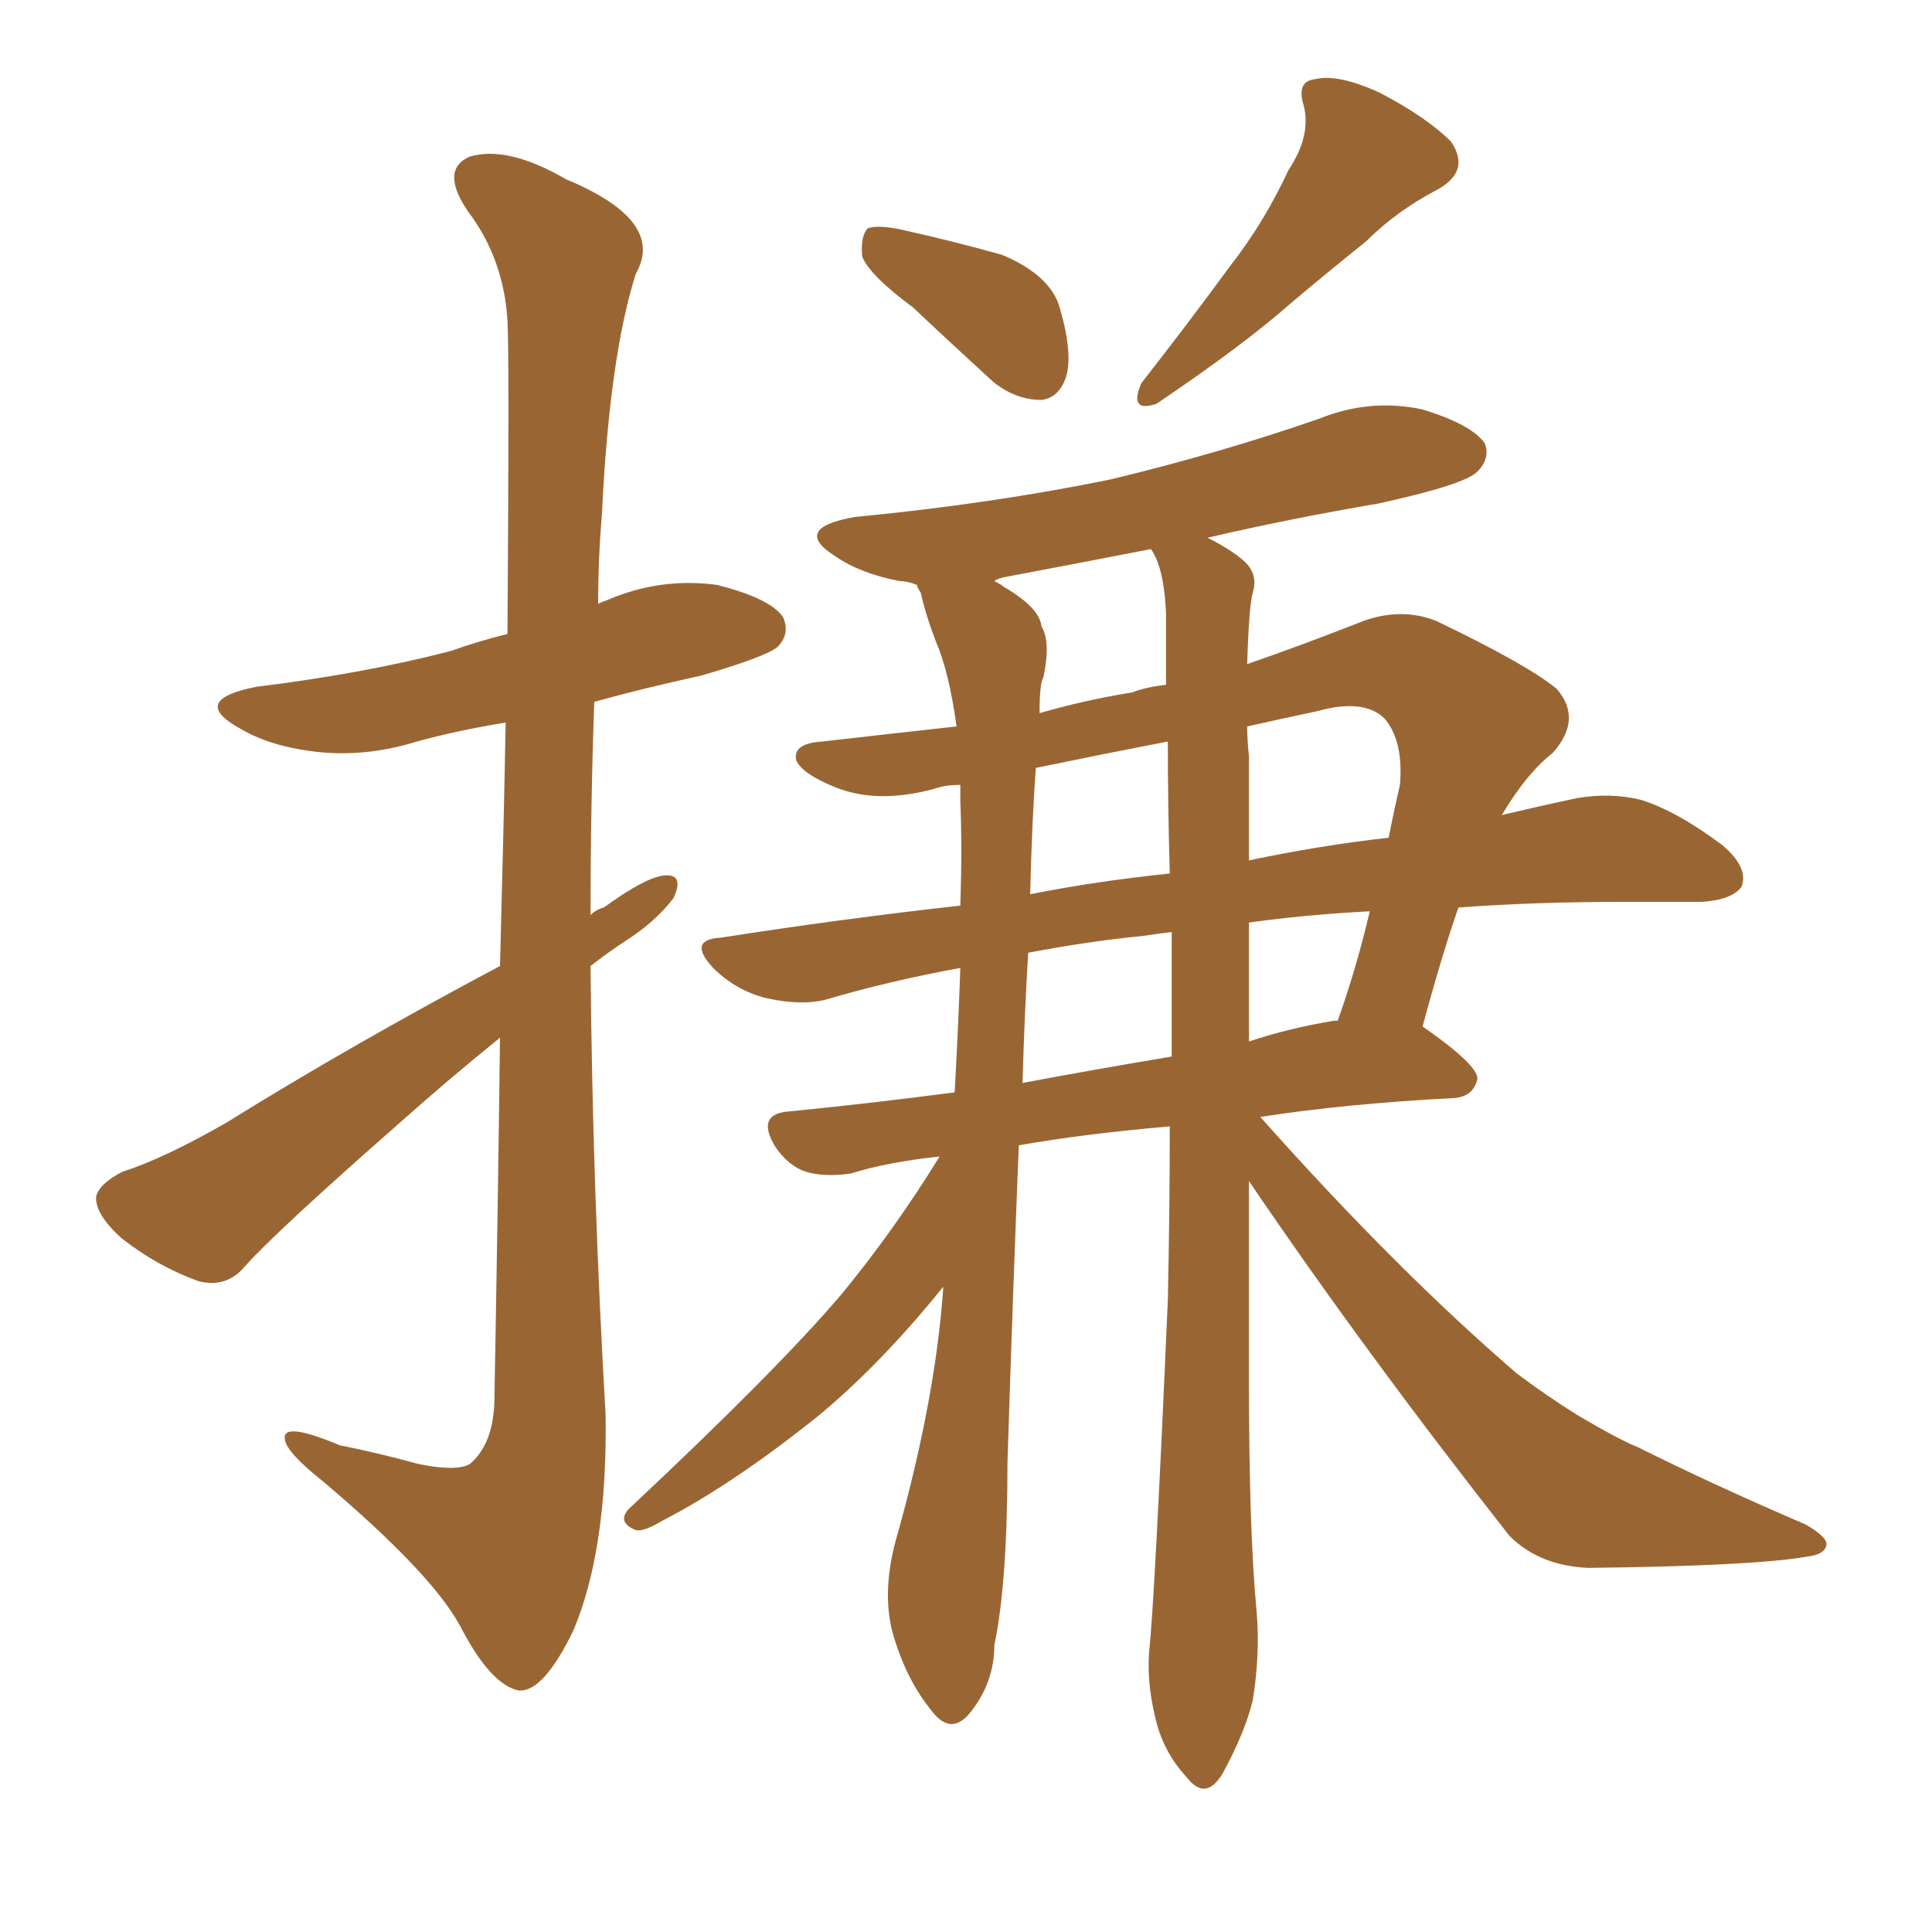 <svg xmlns="http://www.w3.org/2000/svg" xmlns:xlink="http://www.w3.org/1999/xlink" width="150" height="150"><path fill="#996633" padding="10" d="M38.82 75L38.82 75Q39.11 64.16 39.26 56.10L39.26 56.10Q35.60 56.69 32.37 57.57L32.37 57.57Q28.13 58.89 24.02 58.30L24.02 58.30Q20.80 57.86 18.60 56.54L18.60 56.54Q14.65 54.35 19.92 53.32L19.92 53.32Q28.27 52.29 35.01 50.54L35.01 50.54Q37.06 49.80 39.40 49.22L39.40 49.22Q39.55 27.54 39.40 24.90L39.40 24.90Q39.11 20.07 36.33 16.41L36.33 16.41Q34.13 13.18 36.47 12.16L36.47 12.16Q39.40 11.28 43.95 13.92L43.95 13.92Q51.71 17.14 49.37 21.24L49.37 21.24Q47.31 27.69 46.73 39.99L46.73 39.99Q46.44 43.36 46.44 46.88L46.44 46.88Q46.73 46.73 47.17 46.58L47.17 46.58Q51.27 44.82 55.66 45.41L55.66 45.41Q59.77 46.44 60.79 47.90L60.79 47.90Q61.38 49.22 60.35 50.24L60.35 50.24Q59.47 50.98 54.49 52.44L54.49 52.44Q49.80 53.47 46.14 54.49L46.14 54.49Q45.85 62.55 45.85 71.04L45.85 71.04Q46.29 70.61 46.88 70.46L46.88 70.46Q50.10 68.12 51.56 67.97L51.56 67.97Q53.17 67.82 52.29 69.73L52.29 69.73Q50.83 71.63 48.49 73.10L48.49 73.10Q47.17 73.97 45.85 75L45.85 75Q46.00 92.29 47.02 109.86L47.02 109.86Q47.17 120.26 44.53 126.56L44.53 126.56Q42.19 131.40 40.28 131.25L40.28 131.25Q38.09 130.81 35.74 126.27L35.74 126.27Q33.54 122.17 25.05 114.99L25.05 114.99Q22.27 112.79 22.12 111.77L22.12 111.77Q21.83 110.30 26.37 112.21L26.37 112.21Q29.30 112.79 32.52 113.67L32.52 113.67Q35.45 114.26 36.47 113.67L36.47 113.67Q38.23 112.21 38.38 108.98L38.38 108.98Q38.67 93.02 38.82 80.57L38.82 80.57Q35.01 83.64 31.05 87.16L31.05 87.16Q21.39 95.65 19.04 98.29L19.04 98.29Q17.58 100.05 15.38 99.46L15.38 99.46Q12.16 98.29 9.38 96.09L9.38 96.09Q7.32 94.19 7.47 92.87L7.47 92.87Q7.76 91.85 9.52 90.97L9.52 90.97Q12.74 89.94 17.58 87.16L17.58 87.16Q27.25 81.15 38.82 75ZM70.90 23.88L70.90 23.88Q67.53 21.39 66.94 19.92L66.94 19.92Q66.80 18.31 67.38 17.72L67.38 17.72Q68.26 17.43 70.17 17.87L70.17 17.87Q74.12 18.75 77.78 19.78L77.78 19.78Q81.30 21.24 82.18 23.58L82.18 23.58Q83.35 27.39 82.76 29.30L82.76 29.30Q82.18 30.91 80.86 31.05L80.86 31.05Q78.81 31.05 77.05 29.59L77.05 29.59Q73.68 26.51 70.90 23.88ZM100.05 13.18L100.05 13.18Q101.81 10.55 101.22 8.20L101.22 8.20Q100.63 6.30 102.10 6.15L102.10 6.15Q103.86 5.71 107.08 7.18L107.08 7.18Q110.74 9.08 112.65 10.99L112.65 10.99Q114.26 13.33 111.47 14.79L111.47 14.79Q108.40 16.41 106.05 18.75L106.05 18.75Q103.13 21.09 100.34 23.44L100.34 23.44Q96.53 26.81 89.79 31.35L89.79 31.35Q87.60 32.08 88.62 29.74L88.62 29.74Q92.29 25.05 95.51 20.65L95.51 20.65Q98.14 17.29 100.05 13.18ZM96.97 91.70L96.97 91.70Q96.97 99.76 96.97 107.37L96.97 107.37Q96.97 118.80 97.56 125.10L97.56 125.10Q97.85 128.32 97.27 131.98L97.27 131.98Q96.68 134.47 94.92 137.70L94.92 137.70Q93.60 139.89 92.14 137.99L92.14 137.99Q90.23 135.94 89.65 133.15L89.65 133.15Q89.06 130.66 89.21 128.32L89.21 128.32Q89.65 124.37 90.67 100.93L90.67 100.93Q90.82 94.04 90.82 87.45L90.82 87.45Q84.08 88.04 79.10 88.92L79.10 88.92Q78.66 99.76 78.22 113.53L78.22 113.53Q78.22 122.90 77.20 127.73L77.20 127.73Q77.20 130.66 75.29 133.01L75.29 133.01Q73.83 134.77 72.36 132.86L72.36 132.86Q70.31 130.37 69.29 126.71L69.29 126.71Q68.41 123.34 69.73 118.95L69.73 118.95Q72.66 108.40 73.24 99.90L73.24 99.90Q68.26 106.05 63.43 110.01L63.43 110.01Q56.84 115.28 51.42 118.07L51.42 118.07Q49.95 118.95 49.37 118.80L49.37 118.80Q47.90 118.21 48.78 117.19L48.78 117.19Q60.35 106.35 65.33 100.49L65.33 100.49Q69.43 95.51 72.95 89.79L72.95 89.79Q68.85 90.23 66.06 91.11L66.06 91.11Q64.01 91.41 62.55 90.97L62.55 90.97Q61.23 90.53 60.21 89.06L60.21 89.06Q58.59 86.43 61.38 86.28L61.38 86.28Q67.38 85.69 74.12 84.81L74.12 84.81Q74.41 79.54 74.56 75.15L74.56 75.15Q68.99 76.17 64.01 77.64L64.01 77.64Q62.11 78.08 59.47 77.49L59.47 77.49Q57.13 76.90 55.37 75.15L55.37 75.15Q53.32 72.95 55.96 72.80L55.96 72.80Q65.33 71.34 74.56 70.31L74.56 70.31Q74.71 65.77 74.56 62.26L74.56 62.26Q74.56 61.52 74.56 60.94L74.56 60.94Q73.68 60.94 73.10 61.08L73.10 61.08Q68.26 62.55 64.75 61.08L64.75 61.08Q62.26 60.06 61.82 59.03L61.82 59.03Q61.52 57.71 63.87 57.57L63.87 57.57Q68.99 56.98 74.27 56.40L74.27 56.40Q73.68 52.15 72.66 49.80L72.66 49.80Q71.92 47.90 71.48 46.00L71.48 46.00Q71.19 45.56 71.19 45.41L71.19 45.41Q70.46 45.12 69.87 45.12L69.87 45.12Q66.80 44.53 64.89 43.21L64.89 43.21Q61.38 41.02 66.36 40.14L66.36 40.14Q77.05 39.11 86.28 37.21L86.28 37.21Q94.78 35.16 102.39 32.52L102.39 32.52Q106.35 30.91 110.45 31.79L110.45 31.79Q114.26 32.96 115.28 34.42L115.28 34.42Q115.72 35.60 114.70 36.62L114.70 36.62Q113.67 37.65 106.93 39.11L106.93 39.11Q100.05 40.28 93.75 41.75L93.75 41.75Q95.51 42.63 96.53 43.51L96.53 43.51Q97.71 44.53 97.27 46.00L97.27 46.00Q96.97 47.02 96.83 51.56L96.83 51.56Q101.07 50.10 105.91 48.19L105.91 48.19Q108.84 47.17 111.47 48.19L111.47 48.19Q118.51 51.56 120.85 53.47L120.85 53.47Q122.90 55.81 120.56 58.45L120.56 58.45Q118.51 60.06 116.60 63.28L116.60 63.28Q119.68 62.55 122.46 61.96L122.46 61.96Q125.10 61.52 127.44 62.11L127.44 62.11Q130.22 62.99 133.74 65.63L133.74 65.63Q135.79 67.38 135.21 68.85L135.21 68.85Q134.47 69.87 132.13 70.02L132.13 70.02Q129.35 70.02 126.12 70.02L126.12 70.02Q119.09 70.02 113.23 70.46L113.23 70.46Q111.91 74.27 110.45 79.69L110.45 79.69Q114.84 82.76 114.70 83.79L114.70 83.79Q114.40 85.11 112.94 85.25L112.94 85.25Q104.44 85.69 97.85 86.72L97.85 86.72Q108.40 98.58 117.77 106.64L117.77 106.64Q120.12 108.40 122.46 109.86L122.46 109.86Q125.68 111.77 127.15 112.35L127.15 112.35Q133.01 115.28 140.19 118.36L140.19 118.36Q141.94 119.38 141.80 119.97L141.80 119.97Q141.65 120.70 140.33 120.85L140.33 120.85Q136.23 121.58 123.34 121.73L123.34 121.73Q119.53 121.58 117.19 119.24L117.19 119.24Q105.91 104.88 96.97 91.70ZM90.53 47.61L90.53 47.61Q90.38 44.09 89.36 42.63L89.36 42.63Q83.35 43.80 77.93 44.82L77.93 44.82Q77.34 44.97 77.20 45.12L77.20 45.12Q77.78 45.41 77.93 45.56L77.93 45.56Q80.71 47.17 80.86 48.63L80.86 48.63Q81.59 49.80 81.01 52.59L81.01 52.59Q80.71 53.03 80.71 55.37L80.71 55.37Q84.23 54.35 87.89 53.76L87.89 53.76Q89.06 53.32 90.53 53.17L90.53 53.17Q90.53 50.24 90.53 47.61ZM90.97 82.03L90.97 82.03Q90.97 76.90 90.97 72.36L90.97 72.36Q89.79 72.51 88.77 72.66L88.77 72.66Q84.38 73.10 79.83 73.97L79.83 73.97Q79.54 78.66 79.39 84.08L79.39 84.08Q84.81 83.06 90.97 82.03ZM96.97 71.63L96.97 71.63Q96.97 76.32 96.97 80.86L96.97 80.86Q100.05 79.83 103.56 79.25L103.56 79.25Q103.71 79.25 103.86 79.25L103.86 79.25Q105.32 75.15 106.35 70.75L106.35 70.75Q101.07 71.04 96.97 71.63ZM90.82 67.82L90.82 67.82Q90.67 62.55 90.67 57.57L90.67 57.57Q85.40 58.59 80.42 59.62L80.42 59.62Q80.13 63.57 79.98 69.43L79.98 69.43Q85.11 68.41 90.82 67.82ZM96.97 58.74L96.97 58.74L96.97 58.74Q96.97 62.70 96.97 66.80L96.97 66.80Q102.54 65.63 107.81 65.04L107.81 65.04Q108.25 62.84 108.69 60.94L108.69 60.94Q108.98 57.57 107.52 55.81L107.52 55.81Q105.91 54.20 102.25 55.22L102.25 55.22Q99.46 55.81 96.83 56.40L96.83 56.40Q96.83 57.42 96.97 58.74Z"/></svg>